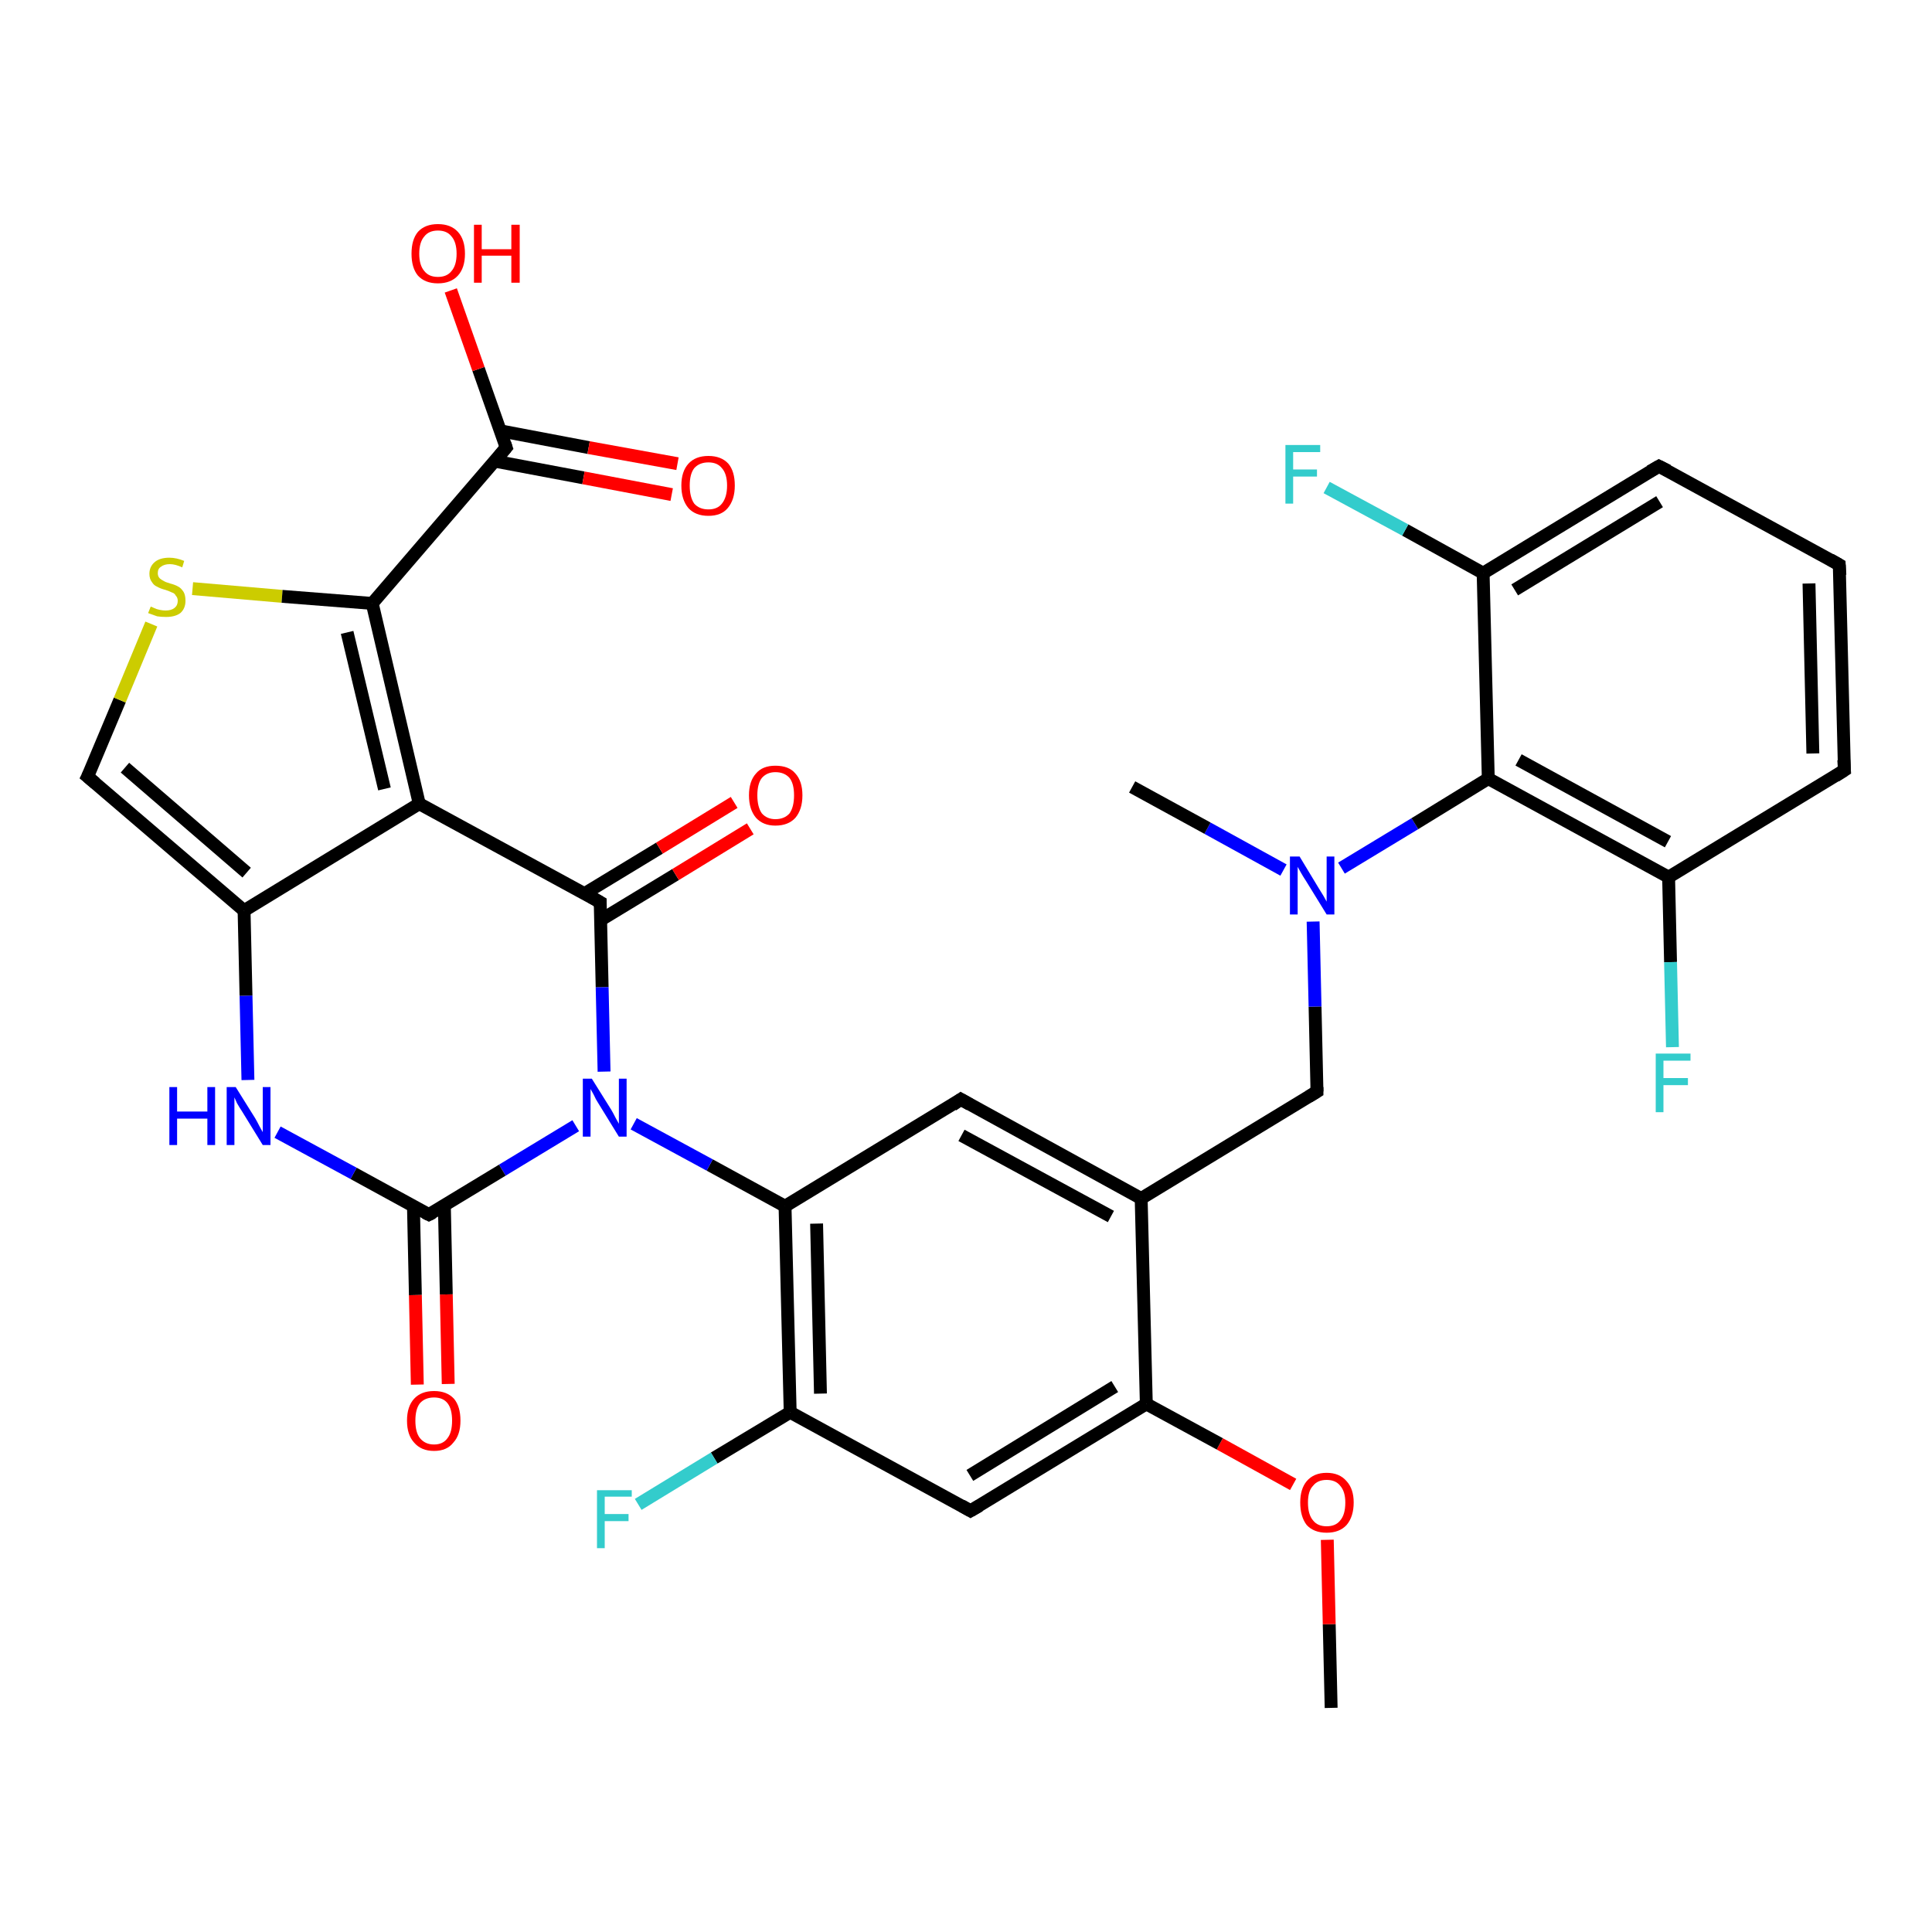 <?xml version='1.0' encoding='iso-8859-1'?>
<svg version='1.1' baseProfile='full'
              xmlns='http://www.w3.org/2000/svg'
                      xmlns:rdkit='http://www.rdkit.org/xml'
                      xmlns:xlink='http://www.w3.org/1999/xlink'
                  xml:space='preserve'
width='300px' height='300px' viewBox='0 0 300 300'>
<!-- END OF HEADER -->
<rect style='opacity:1.0;fill:#FFFFFF;stroke:none' width='300.0' height='300.0' x='0.0' y='0.0'> </rect>
<path class='bond-0 atom-0 atom-1' d='M 206.7,265.2 L 206.4,252.2' style='fill:none;fill-rule:evenodd;stroke:#000000;stroke-width:2.0px;stroke-linecap:butt;stroke-linejoin:miter;stroke-opacity:1' />
<path class='bond-0 atom-0 atom-1' d='M 206.4,252.2 L 206.1,239.1' style='fill:none;fill-rule:evenodd;stroke:#FF0000;stroke-width:2.0px;stroke-linecap:butt;stroke-linejoin:miter;stroke-opacity:1' />
<path class='bond-1 atom-1 atom-2' d='M 200.8,230.5 L 189.4,224.2' style='fill:none;fill-rule:evenodd;stroke:#FF0000;stroke-width:2.0px;stroke-linecap:butt;stroke-linejoin:miter;stroke-opacity:1' />
<path class='bond-1 atom-1 atom-2' d='M 189.4,224.2 L 178.0,218.0' style='fill:none;fill-rule:evenodd;stroke:#000000;stroke-width:2.0px;stroke-linecap:butt;stroke-linejoin:miter;stroke-opacity:1' />
<path class='bond-2 atom-2 atom-3' d='M 178.0,218.0 L 150.7,234.6' style='fill:none;fill-rule:evenodd;stroke:#000000;stroke-width:2.0px;stroke-linecap:butt;stroke-linejoin:miter;stroke-opacity:1' />
<path class='bond-2 atom-2 atom-3' d='M 173.1,215.3 L 150.6,229.1' style='fill:none;fill-rule:evenodd;stroke:#000000;stroke-width:2.0px;stroke-linecap:butt;stroke-linejoin:miter;stroke-opacity:1' />
<path class='bond-3 atom-3 atom-4' d='M 150.7,234.6 L 122.7,219.3' style='fill:none;fill-rule:evenodd;stroke:#000000;stroke-width:2.0px;stroke-linecap:butt;stroke-linejoin:miter;stroke-opacity:1' />
<path class='bond-4 atom-4 atom-5' d='M 122.7,219.3 L 110.9,226.4' style='fill:none;fill-rule:evenodd;stroke:#000000;stroke-width:2.0px;stroke-linecap:butt;stroke-linejoin:miter;stroke-opacity:1' />
<path class='bond-4 atom-4 atom-5' d='M 110.9,226.4 L 99.1,233.6' style='fill:none;fill-rule:evenodd;stroke:#33CCCC;stroke-width:2.0px;stroke-linecap:butt;stroke-linejoin:miter;stroke-opacity:1' />
<path class='bond-5 atom-4 atom-6' d='M 122.7,219.3 L 121.9,187.3' style='fill:none;fill-rule:evenodd;stroke:#000000;stroke-width:2.0px;stroke-linecap:butt;stroke-linejoin:miter;stroke-opacity:1' />
<path class='bond-5 atom-4 atom-6' d='M 127.4,216.4 L 126.8,190.0' style='fill:none;fill-rule:evenodd;stroke:#000000;stroke-width:2.0px;stroke-linecap:butt;stroke-linejoin:miter;stroke-opacity:1' />
<path class='bond-6 atom-6 atom-7' d='M 121.9,187.3 L 149.2,170.7' style='fill:none;fill-rule:evenodd;stroke:#000000;stroke-width:2.0px;stroke-linecap:butt;stroke-linejoin:miter;stroke-opacity:1' />
<path class='bond-7 atom-7 atom-8' d='M 149.2,170.7 L 177.2,186.1' style='fill:none;fill-rule:evenodd;stroke:#000000;stroke-width:2.0px;stroke-linecap:butt;stroke-linejoin:miter;stroke-opacity:1' />
<path class='bond-7 atom-7 atom-8' d='M 149.3,176.3 L 172.5,188.9' style='fill:none;fill-rule:evenodd;stroke:#000000;stroke-width:2.0px;stroke-linecap:butt;stroke-linejoin:miter;stroke-opacity:1' />
<path class='bond-8 atom-8 atom-9' d='M 177.2,186.1 L 204.5,169.5' style='fill:none;fill-rule:evenodd;stroke:#000000;stroke-width:2.0px;stroke-linecap:butt;stroke-linejoin:miter;stroke-opacity:1' />
<path class='bond-9 atom-9 atom-10' d='M 204.5,169.5 L 204.2,156.3' style='fill:none;fill-rule:evenodd;stroke:#000000;stroke-width:2.0px;stroke-linecap:butt;stroke-linejoin:miter;stroke-opacity:1' />
<path class='bond-9 atom-9 atom-10' d='M 204.2,156.3 L 203.9,143.1' style='fill:none;fill-rule:evenodd;stroke:#0000FF;stroke-width:2.0px;stroke-linecap:butt;stroke-linejoin:miter;stroke-opacity:1' />
<path class='bond-10 atom-10 atom-11' d='M 199.3,135.1 L 187.5,128.6' style='fill:none;fill-rule:evenodd;stroke:#0000FF;stroke-width:2.0px;stroke-linecap:butt;stroke-linejoin:miter;stroke-opacity:1' />
<path class='bond-10 atom-10 atom-11' d='M 187.5,128.6 L 175.8,122.2' style='fill:none;fill-rule:evenodd;stroke:#000000;stroke-width:2.0px;stroke-linecap:butt;stroke-linejoin:miter;stroke-opacity:1' />
<path class='bond-11 atom-10 atom-12' d='M 208.3,134.8 L 219.7,127.9' style='fill:none;fill-rule:evenodd;stroke:#0000FF;stroke-width:2.0px;stroke-linecap:butt;stroke-linejoin:miter;stroke-opacity:1' />
<path class='bond-11 atom-10 atom-12' d='M 219.7,127.9 L 231.1,120.9' style='fill:none;fill-rule:evenodd;stroke:#000000;stroke-width:2.0px;stroke-linecap:butt;stroke-linejoin:miter;stroke-opacity:1' />
<path class='bond-12 atom-12 atom-13' d='M 231.1,120.9 L 259.1,136.2' style='fill:none;fill-rule:evenodd;stroke:#000000;stroke-width:2.0px;stroke-linecap:butt;stroke-linejoin:miter;stroke-opacity:1' />
<path class='bond-12 atom-12 atom-13' d='M 235.8,118.0 L 259.0,130.7' style='fill:none;fill-rule:evenodd;stroke:#000000;stroke-width:2.0px;stroke-linecap:butt;stroke-linejoin:miter;stroke-opacity:1' />
<path class='bond-13 atom-13 atom-14' d='M 259.1,136.2 L 259.4,149.4' style='fill:none;fill-rule:evenodd;stroke:#000000;stroke-width:2.0px;stroke-linecap:butt;stroke-linejoin:miter;stroke-opacity:1' />
<path class='bond-13 atom-13 atom-14' d='M 259.4,149.4 L 259.7,162.6' style='fill:none;fill-rule:evenodd;stroke:#33CCCC;stroke-width:2.0px;stroke-linecap:butt;stroke-linejoin:miter;stroke-opacity:1' />
<path class='bond-14 atom-13 atom-15' d='M 259.1,136.2 L 286.4,119.6' style='fill:none;fill-rule:evenodd;stroke:#000000;stroke-width:2.0px;stroke-linecap:butt;stroke-linejoin:miter;stroke-opacity:1' />
<path class='bond-15 atom-15 atom-16' d='M 286.4,119.6 L 285.6,87.7' style='fill:none;fill-rule:evenodd;stroke:#000000;stroke-width:2.0px;stroke-linecap:butt;stroke-linejoin:miter;stroke-opacity:1' />
<path class='bond-15 atom-15 atom-16' d='M 281.5,117.0 L 280.9,90.6' style='fill:none;fill-rule:evenodd;stroke:#000000;stroke-width:2.0px;stroke-linecap:butt;stroke-linejoin:miter;stroke-opacity:1' />
<path class='bond-16 atom-16 atom-17' d='M 285.6,87.7 L 257.6,72.4' style='fill:none;fill-rule:evenodd;stroke:#000000;stroke-width:2.0px;stroke-linecap:butt;stroke-linejoin:miter;stroke-opacity:1' />
<path class='bond-17 atom-17 atom-18' d='M 257.6,72.4 L 230.3,89.0' style='fill:none;fill-rule:evenodd;stroke:#000000;stroke-width:2.0px;stroke-linecap:butt;stroke-linejoin:miter;stroke-opacity:1' />
<path class='bond-17 atom-17 atom-18' d='M 257.7,77.9 L 235.2,91.6' style='fill:none;fill-rule:evenodd;stroke:#000000;stroke-width:2.0px;stroke-linecap:butt;stroke-linejoin:miter;stroke-opacity:1' />
<path class='bond-18 atom-18 atom-19' d='M 230.3,89.0 L 218.2,82.3' style='fill:none;fill-rule:evenodd;stroke:#000000;stroke-width:2.0px;stroke-linecap:butt;stroke-linejoin:miter;stroke-opacity:1' />
<path class='bond-18 atom-18 atom-19' d='M 218.2,82.3 L 206.0,75.7' style='fill:none;fill-rule:evenodd;stroke:#33CCCC;stroke-width:2.0px;stroke-linecap:butt;stroke-linejoin:miter;stroke-opacity:1' />
<path class='bond-19 atom-6 atom-20' d='M 121.9,187.3 L 110.2,180.9' style='fill:none;fill-rule:evenodd;stroke:#000000;stroke-width:2.0px;stroke-linecap:butt;stroke-linejoin:miter;stroke-opacity:1' />
<path class='bond-19 atom-6 atom-20' d='M 110.2,180.9 L 98.4,174.5' style='fill:none;fill-rule:evenodd;stroke:#0000FF;stroke-width:2.0px;stroke-linecap:butt;stroke-linejoin:miter;stroke-opacity:1' />
<path class='bond-20 atom-20 atom-21' d='M 89.4,174.8 L 78.0,181.7' style='fill:none;fill-rule:evenodd;stroke:#0000FF;stroke-width:2.0px;stroke-linecap:butt;stroke-linejoin:miter;stroke-opacity:1' />
<path class='bond-20 atom-20 atom-21' d='M 78.0,181.7 L 66.6,188.6' style='fill:none;fill-rule:evenodd;stroke:#000000;stroke-width:2.0px;stroke-linecap:butt;stroke-linejoin:miter;stroke-opacity:1' />
<path class='bond-21 atom-21 atom-22' d='M 64.2,187.3 L 64.5,201.1' style='fill:none;fill-rule:evenodd;stroke:#000000;stroke-width:2.0px;stroke-linecap:butt;stroke-linejoin:miter;stroke-opacity:1' />
<path class='bond-21 atom-21 atom-22' d='M 64.5,201.1 L 64.8,215.0' style='fill:none;fill-rule:evenodd;stroke:#FF0000;stroke-width:2.0px;stroke-linecap:butt;stroke-linejoin:miter;stroke-opacity:1' />
<path class='bond-21 atom-21 atom-22' d='M 69.0,187.2 L 69.3,201.0' style='fill:none;fill-rule:evenodd;stroke:#000000;stroke-width:2.0px;stroke-linecap:butt;stroke-linejoin:miter;stroke-opacity:1' />
<path class='bond-21 atom-21 atom-22' d='M 69.3,201.0 L 69.6,214.9' style='fill:none;fill-rule:evenodd;stroke:#FF0000;stroke-width:2.0px;stroke-linecap:butt;stroke-linejoin:miter;stroke-opacity:1' />
<path class='bond-22 atom-21 atom-23' d='M 66.6,188.6 L 54.9,182.2' style='fill:none;fill-rule:evenodd;stroke:#000000;stroke-width:2.0px;stroke-linecap:butt;stroke-linejoin:miter;stroke-opacity:1' />
<path class='bond-22 atom-21 atom-23' d='M 54.9,182.2 L 43.1,175.8' style='fill:none;fill-rule:evenodd;stroke:#0000FF;stroke-width:2.0px;stroke-linecap:butt;stroke-linejoin:miter;stroke-opacity:1' />
<path class='bond-23 atom-23 atom-24' d='M 38.5,167.7 L 38.2,154.6' style='fill:none;fill-rule:evenodd;stroke:#0000FF;stroke-width:2.0px;stroke-linecap:butt;stroke-linejoin:miter;stroke-opacity:1' />
<path class='bond-23 atom-23 atom-24' d='M 38.2,154.6 L 37.9,141.4' style='fill:none;fill-rule:evenodd;stroke:#000000;stroke-width:2.0px;stroke-linecap:butt;stroke-linejoin:miter;stroke-opacity:1' />
<path class='bond-24 atom-24 atom-25' d='M 37.9,141.4 L 13.6,120.6' style='fill:none;fill-rule:evenodd;stroke:#000000;stroke-width:2.0px;stroke-linecap:butt;stroke-linejoin:miter;stroke-opacity:1' />
<path class='bond-24 atom-24 atom-25' d='M 38.3,135.5 L 19.4,119.2' style='fill:none;fill-rule:evenodd;stroke:#000000;stroke-width:2.0px;stroke-linecap:butt;stroke-linejoin:miter;stroke-opacity:1' />
<path class='bond-25 atom-25 atom-26' d='M 13.6,120.6 L 18.6,108.7' style='fill:none;fill-rule:evenodd;stroke:#000000;stroke-width:2.0px;stroke-linecap:butt;stroke-linejoin:miter;stroke-opacity:1' />
<path class='bond-25 atom-25 atom-26' d='M 18.6,108.7 L 23.5,96.9' style='fill:none;fill-rule:evenodd;stroke:#CCCC00;stroke-width:2.0px;stroke-linecap:butt;stroke-linejoin:miter;stroke-opacity:1' />
<path class='bond-26 atom-26 atom-27' d='M 29.9,91.4 L 43.8,92.6' style='fill:none;fill-rule:evenodd;stroke:#CCCC00;stroke-width:2.0px;stroke-linecap:butt;stroke-linejoin:miter;stroke-opacity:1' />
<path class='bond-26 atom-26 atom-27' d='M 43.8,92.6 L 57.8,93.7' style='fill:none;fill-rule:evenodd;stroke:#000000;stroke-width:2.0px;stroke-linecap:butt;stroke-linejoin:miter;stroke-opacity:1' />
<path class='bond-27 atom-27 atom-28' d='M 57.8,93.7 L 78.6,69.5' style='fill:none;fill-rule:evenodd;stroke:#000000;stroke-width:2.0px;stroke-linecap:butt;stroke-linejoin:miter;stroke-opacity:1' />
<path class='bond-28 atom-28 atom-29' d='M 78.6,69.5 L 74.3,57.3' style='fill:none;fill-rule:evenodd;stroke:#000000;stroke-width:2.0px;stroke-linecap:butt;stroke-linejoin:miter;stroke-opacity:1' />
<path class='bond-28 atom-28 atom-29' d='M 74.3,57.3 L 70.0,45.1' style='fill:none;fill-rule:evenodd;stroke:#FF0000;stroke-width:2.0px;stroke-linecap:butt;stroke-linejoin:miter;stroke-opacity:1' />
<path class='bond-29 atom-28 atom-30' d='M 76.8,71.6 L 90.6,74.2' style='fill:none;fill-rule:evenodd;stroke:#000000;stroke-width:2.0px;stroke-linecap:butt;stroke-linejoin:miter;stroke-opacity:1' />
<path class='bond-29 atom-28 atom-30' d='M 90.6,74.2 L 104.3,76.8' style='fill:none;fill-rule:evenodd;stroke:#FF0000;stroke-width:2.0px;stroke-linecap:butt;stroke-linejoin:miter;stroke-opacity:1' />
<path class='bond-29 atom-28 atom-30' d='M 77.7,66.9 L 91.4,69.5' style='fill:none;fill-rule:evenodd;stroke:#000000;stroke-width:2.0px;stroke-linecap:butt;stroke-linejoin:miter;stroke-opacity:1' />
<path class='bond-29 atom-28 atom-30' d='M 91.4,69.5 L 105.2,72.0' style='fill:none;fill-rule:evenodd;stroke:#FF0000;stroke-width:2.0px;stroke-linecap:butt;stroke-linejoin:miter;stroke-opacity:1' />
<path class='bond-30 atom-27 atom-31' d='M 57.8,93.7 L 65.1,124.8' style='fill:none;fill-rule:evenodd;stroke:#000000;stroke-width:2.0px;stroke-linecap:butt;stroke-linejoin:miter;stroke-opacity:1' />
<path class='bond-30 atom-27 atom-31' d='M 53.9,98.2 L 59.7,122.5' style='fill:none;fill-rule:evenodd;stroke:#000000;stroke-width:2.0px;stroke-linecap:butt;stroke-linejoin:miter;stroke-opacity:1' />
<path class='bond-31 atom-31 atom-32' d='M 65.1,124.8 L 93.2,140.1' style='fill:none;fill-rule:evenodd;stroke:#000000;stroke-width:2.0px;stroke-linecap:butt;stroke-linejoin:miter;stroke-opacity:1' />
<path class='bond-32 atom-32 atom-33' d='M 93.2,142.9 L 104.9,135.8' style='fill:none;fill-rule:evenodd;stroke:#000000;stroke-width:2.0px;stroke-linecap:butt;stroke-linejoin:miter;stroke-opacity:1' />
<path class='bond-32 atom-32 atom-33' d='M 104.9,135.8 L 116.5,128.7' style='fill:none;fill-rule:evenodd;stroke:#FF0000;stroke-width:2.0px;stroke-linecap:butt;stroke-linejoin:miter;stroke-opacity:1' />
<path class='bond-32 atom-32 atom-33' d='M 90.7,138.8 L 102.4,131.7' style='fill:none;fill-rule:evenodd;stroke:#000000;stroke-width:2.0px;stroke-linecap:butt;stroke-linejoin:miter;stroke-opacity:1' />
<path class='bond-32 atom-32 atom-33' d='M 102.4,131.7 L 114.0,124.6' style='fill:none;fill-rule:evenodd;stroke:#FF0000;stroke-width:2.0px;stroke-linecap:butt;stroke-linejoin:miter;stroke-opacity:1' />
<path class='bond-33 atom-8 atom-2' d='M 177.2,186.1 L 178.0,218.0' style='fill:none;fill-rule:evenodd;stroke:#000000;stroke-width:2.0px;stroke-linecap:butt;stroke-linejoin:miter;stroke-opacity:1' />
<path class='bond-34 atom-18 atom-12' d='M 230.3,89.0 L 231.1,120.9' style='fill:none;fill-rule:evenodd;stroke:#000000;stroke-width:2.0px;stroke-linecap:butt;stroke-linejoin:miter;stroke-opacity:1' />
<path class='bond-35 atom-32 atom-20' d='M 93.2,140.1 L 93.5,153.3' style='fill:none;fill-rule:evenodd;stroke:#000000;stroke-width:2.0px;stroke-linecap:butt;stroke-linejoin:miter;stroke-opacity:1' />
<path class='bond-35 atom-32 atom-20' d='M 93.5,153.3 L 93.8,166.4' style='fill:none;fill-rule:evenodd;stroke:#0000FF;stroke-width:2.0px;stroke-linecap:butt;stroke-linejoin:miter;stroke-opacity:1' />
<path class='bond-36 atom-31 atom-24' d='M 65.1,124.8 L 37.9,141.4' style='fill:none;fill-rule:evenodd;stroke:#000000;stroke-width:2.0px;stroke-linecap:butt;stroke-linejoin:miter;stroke-opacity:1' />
<path d='M 152.1,233.8 L 150.7,234.6 L 149.3,233.8' style='fill:none;stroke:#000000;stroke-width:2.0px;stroke-linecap:butt;stroke-linejoin:miter;stroke-opacity:1;' />
<path d='M 147.9,171.6 L 149.2,170.7 L 150.6,171.5' style='fill:none;stroke:#000000;stroke-width:2.0px;stroke-linecap:butt;stroke-linejoin:miter;stroke-opacity:1;' />
<path d='M 203.2,170.3 L 204.5,169.5 L 204.5,168.8' style='fill:none;stroke:#000000;stroke-width:2.0px;stroke-linecap:butt;stroke-linejoin:miter;stroke-opacity:1;' />
<path d='M 285.0,120.5 L 286.4,119.6 L 286.3,118.0' style='fill:none;stroke:#000000;stroke-width:2.0px;stroke-linecap:butt;stroke-linejoin:miter;stroke-opacity:1;' />
<path d='M 285.7,89.3 L 285.6,87.7 L 284.2,86.9' style='fill:none;stroke:#000000;stroke-width:2.0px;stroke-linecap:butt;stroke-linejoin:miter;stroke-opacity:1;' />
<path d='M 259.0,73.1 L 257.6,72.4 L 256.2,73.2' style='fill:none;stroke:#000000;stroke-width:2.0px;stroke-linecap:butt;stroke-linejoin:miter;stroke-opacity:1;' />
<path d='M 67.2,188.3 L 66.6,188.6 L 66.0,188.3' style='fill:none;stroke:#000000;stroke-width:2.0px;stroke-linecap:butt;stroke-linejoin:miter;stroke-opacity:1;' />
<path d='M 14.8,121.6 L 13.6,120.6 L 13.9,120.0' style='fill:none;stroke:#000000;stroke-width:2.0px;stroke-linecap:butt;stroke-linejoin:miter;stroke-opacity:1;' />
<path d='M 77.6,70.7 L 78.6,69.5 L 78.4,68.9' style='fill:none;stroke:#000000;stroke-width:2.0px;stroke-linecap:butt;stroke-linejoin:miter;stroke-opacity:1;' />
<path d='M 91.8,139.3 L 93.2,140.1 L 93.2,140.8' style='fill:none;stroke:#000000;stroke-width:2.0px;stroke-linecap:butt;stroke-linejoin:miter;stroke-opacity:1;' />
<path class='atom-1' d='M 201.9 233.3
Q 201.9 231.2, 202.9 230.0
Q 204.0 228.7, 206.0 228.7
Q 208.0 228.7, 209.1 230.0
Q 210.2 231.2, 210.2 233.3
Q 210.2 235.5, 209.1 236.8
Q 208.0 238.0, 206.0 238.0
Q 204.0 238.0, 202.9 236.8
Q 201.9 235.5, 201.9 233.3
M 206.0 237.0
Q 207.4 237.0, 208.1 236.1
Q 208.9 235.2, 208.9 233.3
Q 208.9 231.6, 208.1 230.7
Q 207.4 229.8, 206.0 229.8
Q 204.6 229.8, 203.9 230.7
Q 203.1 231.5, 203.1 233.3
Q 203.1 235.2, 203.9 236.1
Q 204.6 237.0, 206.0 237.0
' fill='#FF0000'/>
<path class='atom-5' d='M 92.7 231.4
L 98.1 231.4
L 98.1 232.4
L 93.9 232.4
L 93.9 235.1
L 97.6 235.1
L 97.6 236.2
L 93.9 236.2
L 93.9 240.4
L 92.7 240.4
L 92.7 231.4
' fill='#33CCCC'/>
<path class='atom-10' d='M 201.8 133.0
L 204.7 137.8
Q 205.0 138.3, 205.5 139.1
Q 206.0 140.0, 206.0 140.0
L 206.0 133.0
L 207.2 133.0
L 207.2 142.0
L 206.0 142.0
L 202.8 136.8
Q 202.4 136.2, 202.0 135.5
Q 201.6 134.8, 201.5 134.6
L 201.5 142.0
L 200.3 142.0
L 200.3 133.0
L 201.8 133.0
' fill='#0000FF'/>
<path class='atom-14' d='M 257.1 163.6
L 262.5 163.6
L 262.5 164.7
L 258.3 164.7
L 258.3 167.4
L 262.1 167.4
L 262.1 168.5
L 258.3 168.5
L 258.3 172.7
L 257.1 172.7
L 257.1 163.6
' fill='#33CCCC'/>
<path class='atom-19' d='M 199.6 69.1
L 205.0 69.1
L 205.0 70.2
L 200.8 70.2
L 200.8 72.9
L 204.5 72.9
L 204.5 74.0
L 200.8 74.0
L 200.8 78.2
L 199.6 78.2
L 199.6 69.1
' fill='#33CCCC'/>
<path class='atom-20' d='M 91.9 167.5
L 94.9 172.3
Q 95.2 172.8, 95.6 173.6
Q 96.1 174.5, 96.1 174.5
L 96.1 167.5
L 97.3 167.5
L 97.3 176.5
L 96.1 176.5
L 92.9 171.3
Q 92.5 170.7, 92.2 170.0
Q 91.8 169.3, 91.7 169.1
L 91.7 176.5
L 90.5 176.5
L 90.5 167.5
L 91.9 167.5
' fill='#0000FF'/>
<path class='atom-22' d='M 63.2 220.6
Q 63.2 218.4, 64.3 217.2
Q 65.4 216.0, 67.4 216.0
Q 69.4 216.0, 70.5 217.2
Q 71.5 218.4, 71.5 220.6
Q 71.5 222.8, 70.4 224.0
Q 69.4 225.3, 67.4 225.3
Q 65.4 225.3, 64.3 224.0
Q 63.2 222.8, 63.2 220.6
M 67.4 224.3
Q 68.8 224.3, 69.5 223.3
Q 70.2 222.4, 70.2 220.6
Q 70.2 218.8, 69.5 217.9
Q 68.8 217.0, 67.4 217.0
Q 66.0 217.0, 65.2 217.9
Q 64.5 218.8, 64.5 220.6
Q 64.5 222.4, 65.2 223.3
Q 66.0 224.3, 67.4 224.3
' fill='#FF0000'/>
<path class='atom-23' d='M 26.3 168.8
L 27.5 168.8
L 27.5 172.6
L 32.2 172.6
L 32.2 168.8
L 33.4 168.8
L 33.4 177.8
L 32.2 177.8
L 32.2 173.7
L 27.5 173.7
L 27.5 177.8
L 26.3 177.8
L 26.3 168.8
' fill='#0000FF'/>
<path class='atom-23' d='M 36.6 168.8
L 39.6 173.6
Q 39.9 174.1, 40.3 174.9
Q 40.8 175.8, 40.8 175.8
L 40.8 168.8
L 42.0 168.8
L 42.0 177.8
L 40.8 177.8
L 37.6 172.6
Q 37.2 172.0, 36.8 171.3
Q 36.5 170.6, 36.4 170.4
L 36.4 177.8
L 35.2 177.8
L 35.2 168.8
L 36.6 168.8
' fill='#0000FF'/>
<path class='atom-26' d='M 23.4 94.2
Q 23.5 94.2, 23.9 94.4
Q 24.3 94.6, 24.8 94.7
Q 25.3 94.8, 25.7 94.8
Q 26.6 94.8, 27.1 94.4
Q 27.6 94.0, 27.6 93.3
Q 27.6 92.8, 27.3 92.5
Q 27.1 92.1, 26.7 92.0
Q 26.3 91.8, 25.7 91.6
Q 24.9 91.4, 24.4 91.1
Q 23.9 90.9, 23.6 90.4
Q 23.2 89.9, 23.2 89.1
Q 23.2 88.0, 24.0 87.3
Q 24.8 86.6, 26.3 86.6
Q 27.4 86.6, 28.6 87.1
L 28.3 88.1
Q 27.2 87.6, 26.4 87.6
Q 25.5 87.6, 25.0 88.0
Q 24.5 88.3, 24.5 89.0
Q 24.5 89.5, 24.8 89.8
Q 25.0 90.0, 25.4 90.2
Q 25.7 90.4, 26.4 90.6
Q 27.2 90.8, 27.7 91.1
Q 28.1 91.3, 28.5 91.9
Q 28.8 92.4, 28.8 93.3
Q 28.8 94.5, 28.0 95.2
Q 27.2 95.8, 25.8 95.8
Q 25.0 95.8, 24.4 95.7
Q 23.8 95.5, 23.0 95.2
L 23.4 94.2
' fill='#CCCC00'/>
<path class='atom-29' d='M 63.9 39.4
Q 63.9 37.2, 64.9 36.0
Q 66.0 34.8, 68.0 34.8
Q 70.0 34.8, 71.1 36.0
Q 72.2 37.2, 72.2 39.4
Q 72.2 41.6, 71.1 42.8
Q 70.0 44.0, 68.0 44.0
Q 66.0 44.0, 64.9 42.8
Q 63.9 41.6, 63.9 39.4
M 68.0 43.0
Q 69.4 43.0, 70.1 42.1
Q 70.9 41.2, 70.9 39.4
Q 70.9 37.6, 70.1 36.7
Q 69.4 35.8, 68.0 35.8
Q 66.6 35.8, 65.9 36.7
Q 65.1 37.6, 65.1 39.4
Q 65.1 41.2, 65.9 42.1
Q 66.6 43.0, 68.0 43.0
' fill='#FF0000'/>
<path class='atom-29' d='M 73.6 34.9
L 74.8 34.9
L 74.8 38.7
L 79.4 38.7
L 79.4 34.9
L 80.7 34.9
L 80.7 43.9
L 79.4 43.9
L 79.4 39.7
L 74.8 39.7
L 74.8 43.9
L 73.6 43.9
L 73.6 34.9
' fill='#FF0000'/>
<path class='atom-30' d='M 105.8 75.4
Q 105.8 73.2, 106.9 72.0
Q 108.0 70.8, 110.0 70.8
Q 112.0 70.8, 113.1 72.0
Q 114.1 73.2, 114.1 75.4
Q 114.1 77.6, 113.0 78.9
Q 112.0 80.1, 110.0 80.1
Q 108.0 80.1, 106.9 78.9
Q 105.8 77.6, 105.8 75.4
M 110.0 79.1
Q 111.4 79.1, 112.1 78.2
Q 112.9 77.2, 112.9 75.4
Q 112.9 73.6, 112.1 72.7
Q 111.4 71.8, 110.0 71.8
Q 108.6 71.8, 107.8 72.7
Q 107.1 73.6, 107.1 75.4
Q 107.1 77.2, 107.8 78.2
Q 108.6 79.1, 110.0 79.1
' fill='#FF0000'/>
<path class='atom-33' d='M 116.3 123.5
Q 116.3 121.3, 117.4 120.1
Q 118.4 118.9, 120.4 118.9
Q 122.5 118.9, 123.5 120.1
Q 124.6 121.3, 124.6 123.5
Q 124.6 125.7, 123.5 127.0
Q 122.4 128.2, 120.4 128.2
Q 118.5 128.2, 117.4 127.0
Q 116.3 125.7, 116.3 123.5
M 120.4 127.2
Q 121.8 127.2, 122.6 126.3
Q 123.3 125.3, 123.3 123.5
Q 123.3 121.7, 122.6 120.8
Q 121.8 119.9, 120.4 119.9
Q 119.1 119.9, 118.3 120.8
Q 117.6 121.7, 117.6 123.5
Q 117.6 125.3, 118.3 126.3
Q 119.1 127.2, 120.4 127.2
' fill='#FF0000'/>
</svg>
